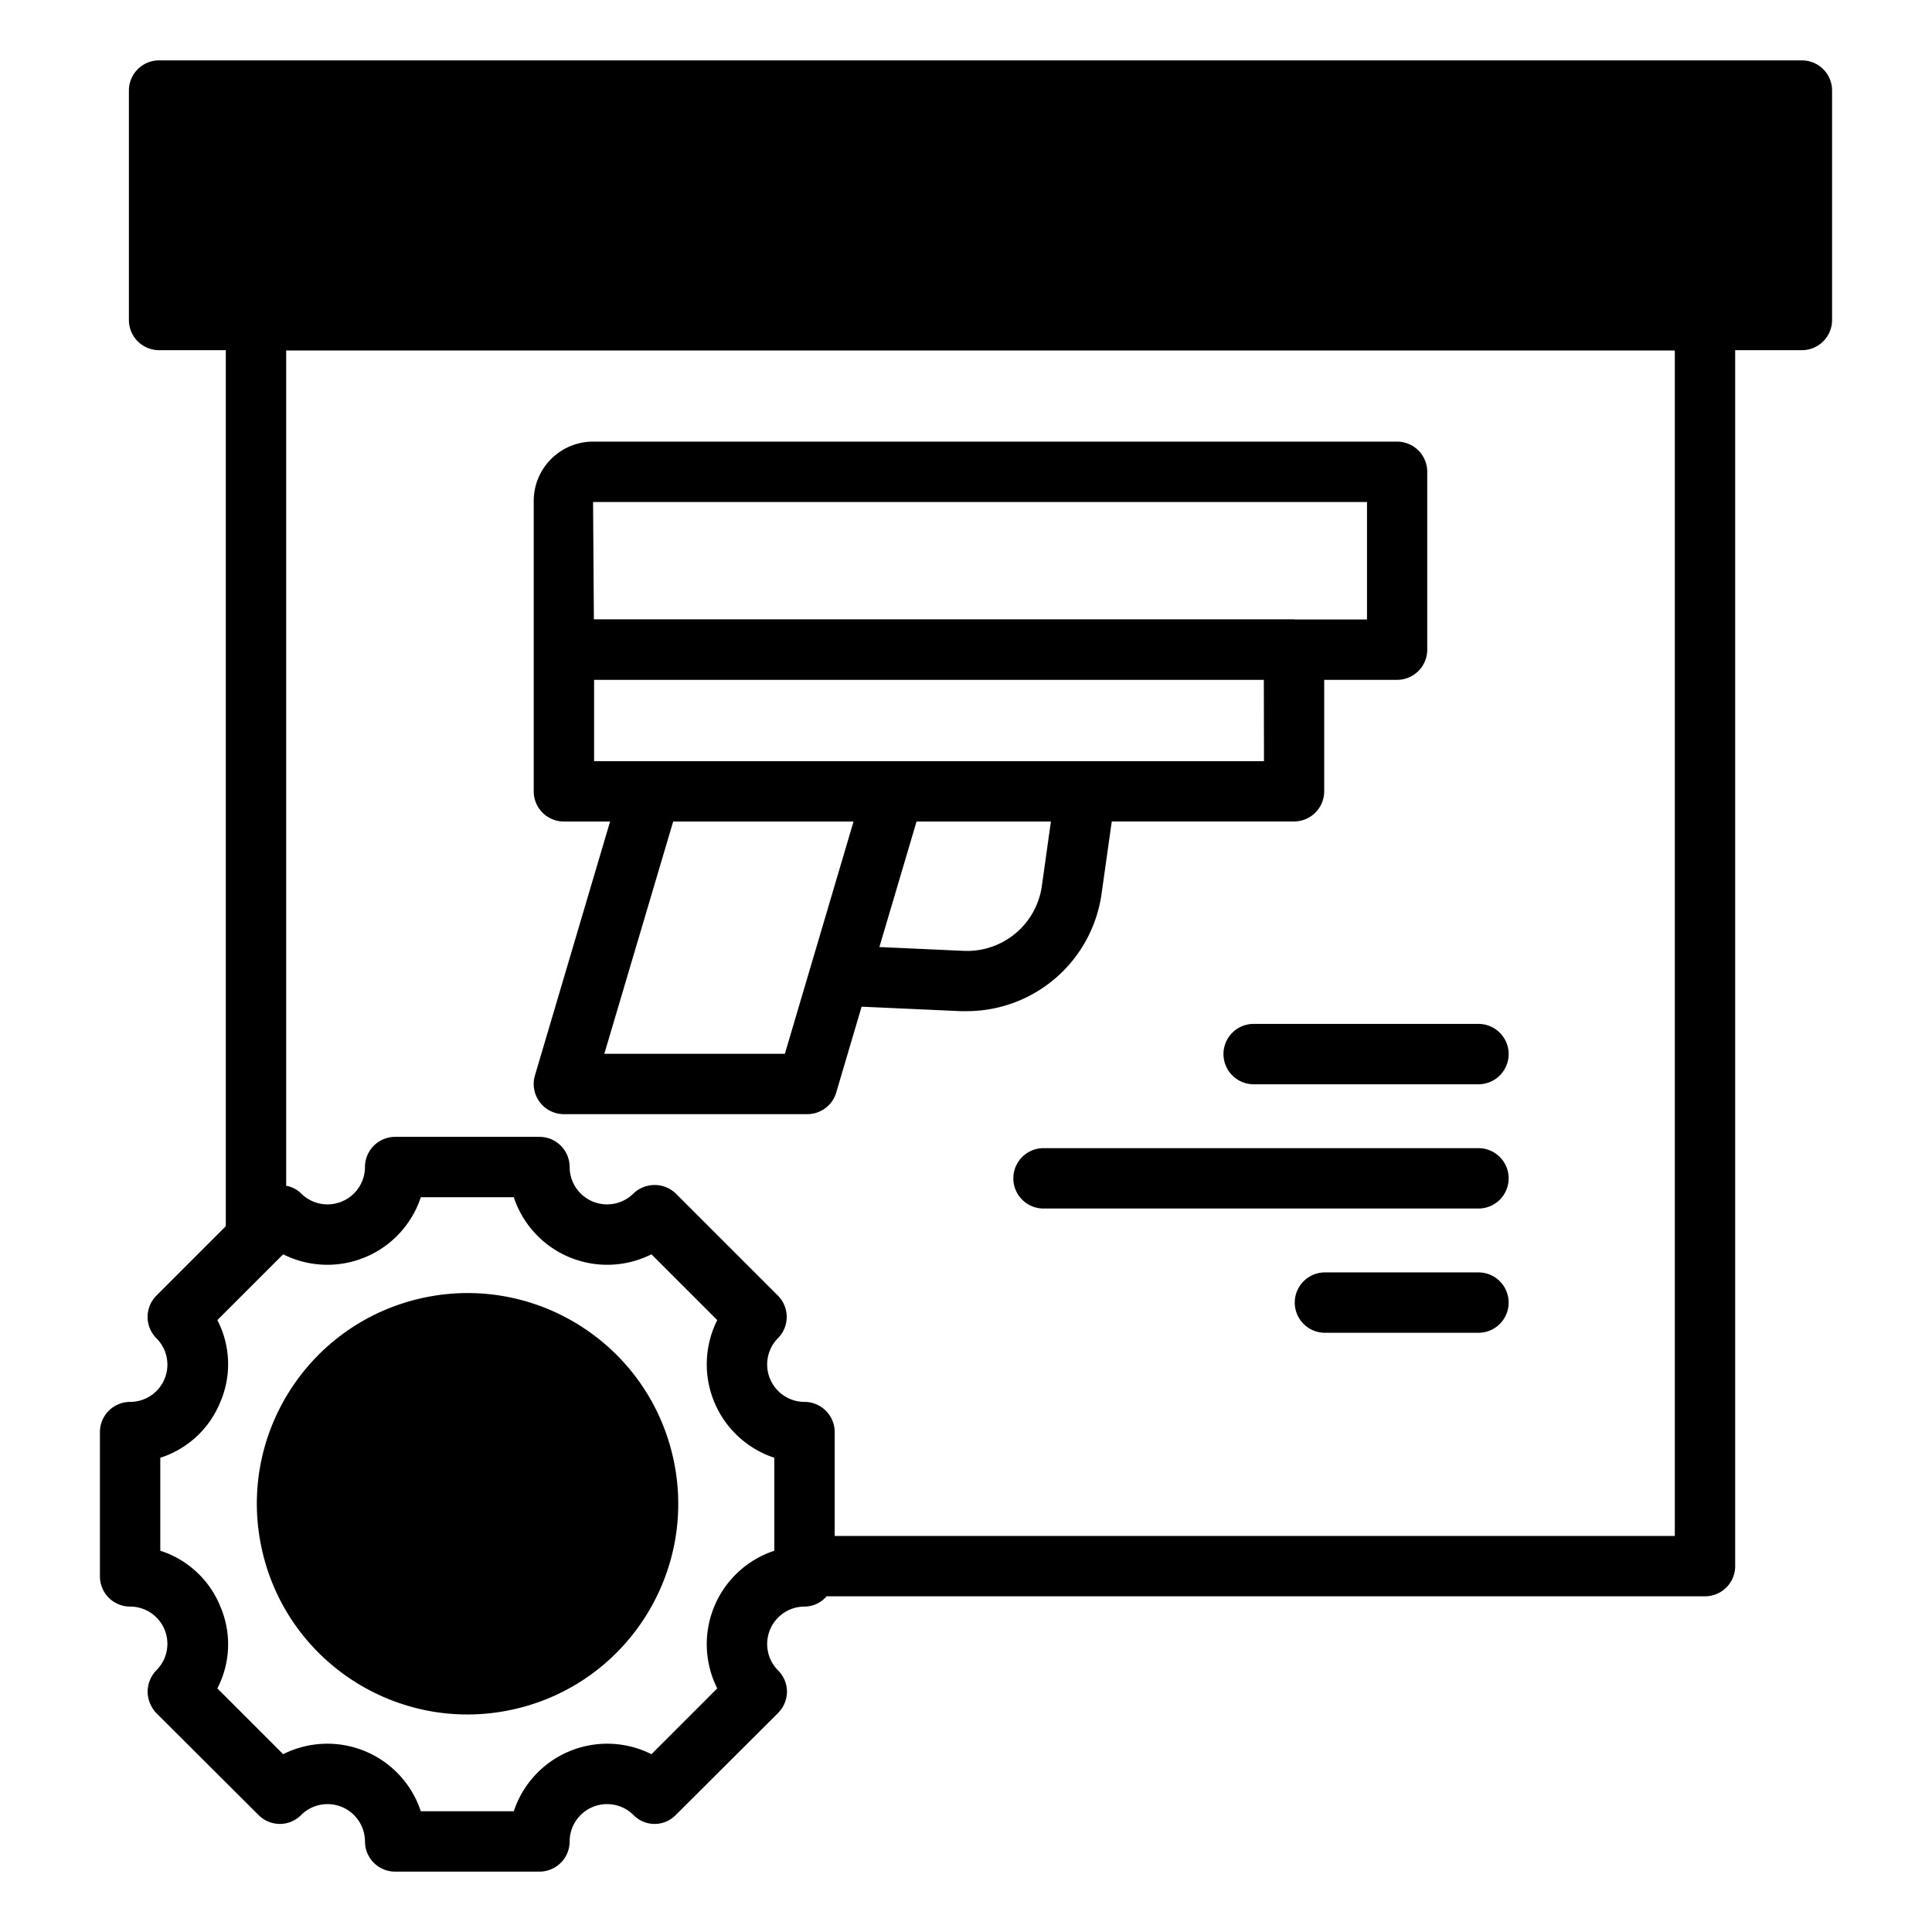 <svg id="Layer_1" viewBox="0 0 64 64" xmlns="http://www.w3.org/2000/svg" data-name="Layer 1"><path d="m59.69 2h-54.42a1 1 0 0 0 -1 1v7.6a1 1 0 0 0 1 1h2.21v29.02l-2.3 2.3a1 1 0 0 0 0 1.41 1.234 1.234 0 0 1 -.87 2.11 1 1 0 0 0 -1 1v4.78a1 1 0 0 0 1 1 1.234 1.234 0 0 1 .87 2.11 1.033 1.033 0 0 0 -.29.71 1.052 1.052 0 0 0 .29.71l3.38 3.37a.99.99 0 0 0 1.42 0 1.24 1.24 0 0 1 2.11.88 1 1 0 0 0 1 1h4.78a1 1 0 0 0 1-1 1.24 1.24 0 0 1 2.11-.88.978.978 0 0 0 1.41 0l3.38-3.37a1.017 1.017 0 0 0 .3-.71 1 1 0 0 0 -.3-.71 1.24 1.24 0 0 1 .88-2.11.957.957 0 0 0 .73-.34h29.1a1 1 0 0 0 1-1v-40.28h2.21a1 1 0 0 0 1-1v-7.6a1 1 0 0 0 -1-1zm-34.04 49.37a3.26 3.26 0 0 0 -1.89 4.56l-2.18 2.18a3.26 3.26 0 0 0 -4.56 1.89h-3.08a3.26 3.26 0 0 0 -4.56-1.89l-2.18-2.18a3.169 3.169 0 0 0 .1-2.71 3.194 3.194 0 0 0 -1.99-1.85v-3.08a3.194 3.194 0 0 0 1.99-1.85 3.169 3.169 0 0 0 -.1-2.71l1.98-1.98c0-.01 0-.01.01-.01l.19-.19a3.26 3.26 0 0 0 4.56-1.89h3.08a3.26 3.26 0 0 0 4.56 1.89l2.18 2.18a3.26 3.26 0 0 0 1.89 4.56zm29.83-.49h-27.83v-3.44a1 1 0 0 0 -1-1 1.24 1.24 0 0 1 -.88-2.11 1 1 0 0 0 0-1.41l-3.38-3.38a1.014 1.014 0 0 0 -1.41 0 1.24 1.24 0 0 1 -2.11-.88 1 1 0 0 0 -1-1h-4.78a1 1 0 0 0 -1 1 1.24 1.24 0 0 1 -2.11.88.934.934 0 0 0 -.5-.26v-27.67h46z"/><path d="m17.68 26.214a1 1 0 0 0 1 1h1.53l-2.489 8.41a1 1 0 0 0 .959 1.284h8.062a1 1 0 0 0 .959-.716l.841-2.844 3.282.148h.195a4.514 4.514 0 0 0 4.471-3.884l.339-2.4h6.037a1 1 0 0 0 1-1v-3.691h2.413a1 1 0 0 0 1-1v-5.892a1 1 0 0 0 -1-1h-26.633a1.968 1.968 0 0 0 -1.966 1.971v9.619zm8.32 8.694h-5.981l2.281-7.694h5.975zm8.515-5.575a2.5 2.5 0 0 1 -2.6 2.165l-2.784-.126 1.231-4.158h4.451zm7.356-4.119h-22.191v-2.693h22.186zm3.413-8.585v3.892h-2.394c-.009 0-.016-.005-.024-.005h-23.193l-.027-3.887z"/><path d="m40.529 34.918a1 1 0 0 0 1 1h7.447a1 1 0 0 0 0-2h-7.447a1 1 0 0 0 -1 1z"/><path d="m48.976 38.034h-14.408a1 1 0 0 0 0 2h14.408a1 1 0 0 0 0-2z"/><path d="m48.976 42.15h-5.085a1 1 0 0 0 0 2h5.085a1 1 0 0 0 0-2z"/><circle cx="15.48" cy="49.83" r="6.98" transform="matrix(.973 -.23 .23 .973 -11.035 4.89)"/></svg>